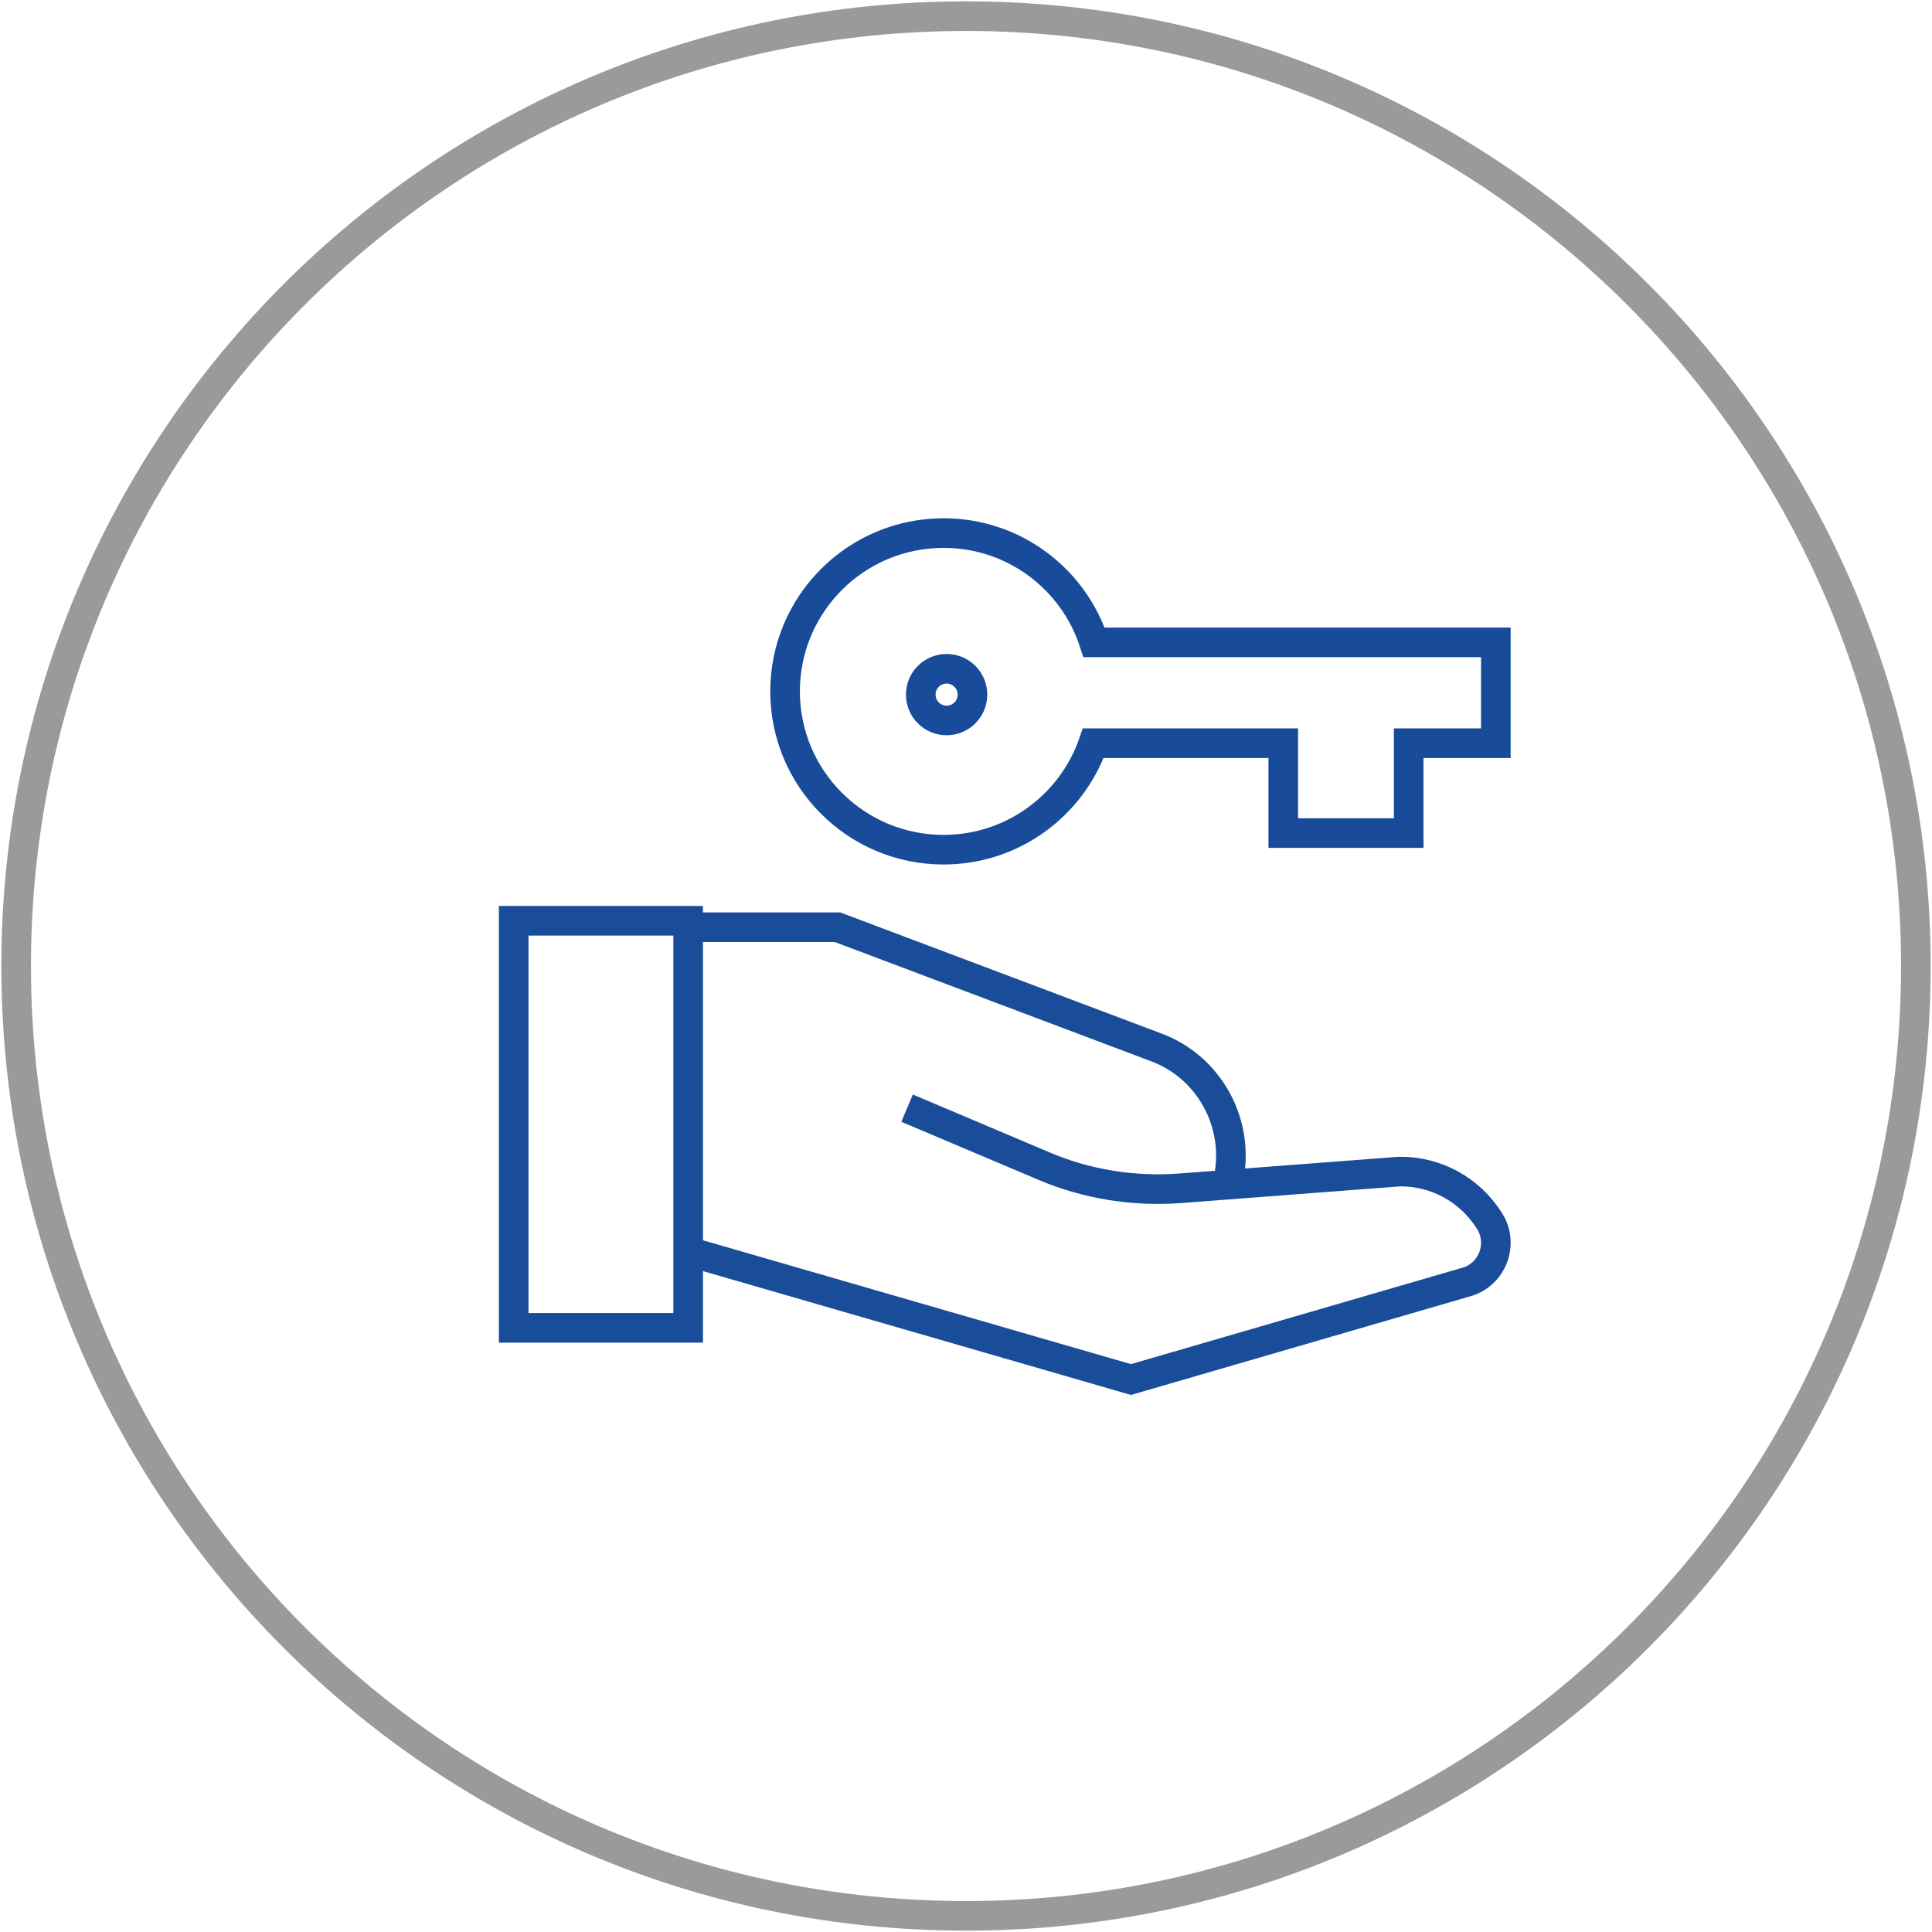 <svg width="299" height="299" xmlns="http://www.w3.org/2000/svg" xmlns:xlink="http://www.w3.org/1999/xlink" xml:space="preserve" overflow="hidden"><g transform="translate(-1118 -615)"><path d="M1120.5 764.5C1120.5 683.314 1186.31 617.5 1267.5 617.5 1348.69 617.5 1414.5 683.314 1414.5 764.5 1414.5 845.686 1348.69 911.5 1267.5 911.5 1186.31 911.5 1120.5 845.686 1120.5 764.5Z" stroke="#9A9A9D" stroke-width="4.583" stroke-miterlimit="8" fill="none" fill-rule="evenodd"/><path d="M1287.32 714.412C1284.13 704.593 1274.92 697.5 1264.03 697.5 1250.48 697.5 1239.5 708.465 1239.5 722 1239.5 735.536 1250.48 746.5 1264.03 746.5 1274.76 746.5 1283.88 739.593 1287.2 730.022L1316.6 730.022 1316.6 743.929 1336.01 743.929 1336.01 730.022 1349.5 730.022 1349.5 714.412 1287.32 714.412Z" stroke="#184B99" stroke-width="4.583" stroke-miterlimit="8" fill="none" fill-rule="evenodd"/><path d="M1268.5 722.5C1268.5 724.709 1266.71 726.5 1264.5 726.5 1262.29 726.5 1260.5 724.709 1260.5 722.5 1260.5 720.291 1262.29 718.5 1264.5 718.5 1266.71 718.5 1268.5 720.291 1268.5 722.5Z" stroke="#184B99" stroke-width="4.583" stroke-miterlimit="8" fill="none" fill-rule="evenodd"/><path d="M1197.5 757.5 1224.5 757.5 1224.5 820.5 1197.5 820.5Z" stroke="#194C99" stroke-width="4.583" stroke-miterlimit="8" fill="none" fill-rule="evenodd"/><path d="M1224.5 758.5 1247.62 758.5 1296.98 777.108C1304.79 780.035 1309.55 788.137 1308.3 796.5L1308.3 796.5" stroke="#194C99" stroke-width="4.583" stroke-miterlimit="8" fill="none" fill-rule="evenodd"/><path d="M1224.5 808.668 1293.03 828.5 1344.98 813.393C1348.95 812.25 1350.76 807.526 1348.54 803.996L1348.54 803.996C1345.54 799.167 1340.28 796.26 1334.6 796.312L1300.57 798.908C1293.39 799.427 1286.21 798.285 1279.6 795.481L1258.38 786.5" stroke="#194C99" stroke-width="4.583" stroke-miterlimit="8" fill="none" fill-rule="evenodd"/></g></svg>